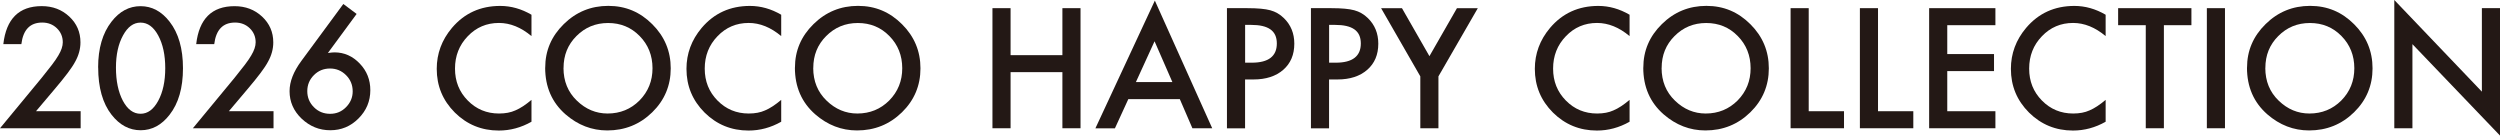 <?xml version="1.0" encoding="UTF-8"?><svg id="_レイヤー_1" xmlns="http://www.w3.org/2000/svg" viewBox="0 0 502.14 27.23"><defs><style>.cls-1{fill:#231815;}</style></defs><path class="cls-1" d="m7.22,22.34h8.98v3.42H0l8.38-10.14c.82-1.01,1.51-1.89,2.07-2.62.56-.74.98-1.36,1.27-1.86.59-.98.89-1.86.89-2.64,0-1.12-.4-2.07-1.19-2.83-.79-.76-1.77-1.14-2.94-1.14-2.44,0-3.83,1.44-4.19,4.33H.67C1.25,3.78,3.82,1.23,8.38,1.23c2.2,0,4.04.7,5.53,2.09,1.5,1.4,2.25,3.12,2.25,5.19,0,1.31-.35,2.6-1.05,3.86-.35.66-.87,1.44-1.55,2.34-.68.9-1.54,1.97-2.59,3.2l-3.75,4.44Z"/><path class="cls-1" d="m19.71,13.55c0-3.84.9-6.91,2.69-9.2,1.6-2.07,3.55-3.11,5.83-3.11s4.22,1.04,5.83,3.11c1.79,2.29,2.69,5.41,2.69,9.36s-.9,7.05-2.69,9.34c-1.6,2.07-3.54,3.11-5.81,3.11s-4.22-1.04-5.84-3.11c-1.79-2.29-2.69-5.46-2.69-9.5Zm3.58.02c0,2.68.46,4.9,1.39,6.67.93,1.74,2.11,2.61,3.55,2.61s2.61-.87,3.55-2.61c.94-1.73,1.41-3.91,1.41-6.55s-.47-4.82-1.41-6.56c-.94-1.73-2.12-2.59-3.55-2.59s-2.59.86-3.53,2.59c-.94,1.72-1.41,3.86-1.41,6.44Z"/><path class="cls-1" d="m45.96,22.34h8.98v3.42h-16.2l8.38-10.14c.82-1.01,1.51-1.89,2.07-2.62.56-.74.98-1.36,1.27-1.86.59-.98.89-1.86.89-2.64,0-1.12-.4-2.07-1.19-2.83-.79-.76-1.77-1.14-2.94-1.14-2.44,0-3.83,1.44-4.19,4.33h-3.62c.58-5.08,3.15-7.62,7.7-7.62,2.2,0,4.04.7,5.53,2.09,1.5,1.4,2.25,3.12,2.25,5.19,0,1.31-.35,2.6-1.05,3.86-.35.66-.87,1.44-1.55,2.34-.68.9-1.54,1.97-2.59,3.2l-3.75,4.44Z"/><path class="cls-1" d="m68.96.8l2.67,2-5.77,7.84c.31-.04.58-.07.8-.09.22-.02.39-.03.52-.03,1.96,0,3.65.75,5.08,2.25,1.42,1.48,2.12,3.26,2.12,5.34,0,2.21-.79,4.1-2.38,5.69s-3.46,2.36-5.67,2.36-4.1-.78-5.75-2.33c-1.62-1.55-2.42-3.39-2.42-5.52,0-1.91.79-3.93,2.36-6.06L68.96.8Zm1.88,17.55c0-1.28-.44-2.36-1.33-3.25-.9-.9-1.97-1.34-3.23-1.34s-2.35.44-3.23,1.33c-.89.89-1.33,1.96-1.33,3.22s.44,2.33,1.33,3.22c.88.89,1.97,1.33,3.25,1.33s2.32-.44,3.2-1.33,1.34-1.95,1.34-3.17Z"/><path class="cls-1" d="m106.75,2.94v4.31c-2.1-1.76-4.28-2.64-6.53-2.64-2.48,0-4.57.89-6.27,2.67-1.71,1.77-2.56,3.94-2.56,6.5s.85,4.67,2.56,6.41c1.71,1.74,3.8,2.61,6.28,2.61,1.28,0,2.37-.21,3.27-.62.5-.21,1.02-.49,1.55-.84.54-.35,1.1-.78,1.7-1.28v4.39c-2.08,1.18-4.27,1.77-6.56,1.77-3.45,0-6.39-1.2-8.83-3.61-2.43-2.43-3.64-5.35-3.64-8.78,0-3.07,1.02-5.81,3.05-8.22,2.5-2.95,5.73-4.42,9.7-4.42,2.17,0,4.26.59,6.28,1.77Z"/><path class="cls-1" d="m109.51,13.59c0-3.4,1.24-6.31,3.73-8.75,2.48-2.44,5.46-3.66,8.94-3.66s6.38,1.23,8.84,3.69c2.47,2.46,3.7,5.41,3.7,8.86s-1.24,6.41-3.72,8.83c-2.49,2.43-5.5,3.64-9.02,3.64-3.12,0-5.91-1.08-8.39-3.23-2.73-2.39-4.09-5.51-4.09-9.38Zm3.67.05c0,2.67.9,4.86,2.69,6.58,1.78,1.72,3.84,2.58,6.17,2.58,2.53,0,4.67-.88,6.41-2.62,1.74-1.77,2.61-3.93,2.61-6.47s-.86-4.73-2.58-6.47c-1.71-1.75-3.82-2.62-6.34-2.62s-4.63.88-6.36,2.62c-1.73,1.73-2.59,3.86-2.59,6.41Z"/><path class="cls-1" d="m156.91,2.94v4.31c-2.1-1.76-4.28-2.64-6.53-2.64-2.48,0-4.57.89-6.27,2.67-1.71,1.77-2.56,3.94-2.56,6.5s.85,4.67,2.56,6.41c1.71,1.74,3.8,2.61,6.28,2.61,1.28,0,2.37-.21,3.27-.62.5-.21,1.02-.49,1.55-.84.54-.35,1.1-.78,1.7-1.28v4.39c-2.08,1.18-4.27,1.77-6.56,1.77-3.45,0-6.39-1.2-8.83-3.61-2.43-2.43-3.64-5.35-3.64-8.78,0-3.07,1.02-5.81,3.05-8.22,2.5-2.95,5.73-4.42,9.7-4.42,2.17,0,4.26.59,6.28,1.77Z"/><path class="cls-1" d="m159.67,13.59c0-3.4,1.24-6.31,3.73-8.75,2.48-2.44,5.46-3.66,8.94-3.66s6.38,1.23,8.84,3.69c2.47,2.46,3.7,5.41,3.7,8.86s-1.24,6.41-3.72,8.83c-2.49,2.43-5.5,3.64-9.02,3.64-3.12,0-5.91-1.08-8.39-3.23-2.73-2.39-4.09-5.51-4.09-9.38Zm3.67.05c0,2.67.9,4.86,2.69,6.58,1.78,1.72,3.84,2.58,6.17,2.58,2.53,0,4.67-.88,6.41-2.62,1.74-1.77,2.61-3.93,2.61-6.47s-.86-4.73-2.58-6.47c-1.71-1.75-3.82-2.62-6.34-2.62s-4.63.88-6.36,2.62c-1.73,1.73-2.59,3.86-2.59,6.41Z"/><path class="cls-1" d="m202.98,11.08h10.41V1.64h3.64v24.12h-3.64v-11.27h-10.41v11.27h-3.64V1.64h3.64v9.44Z"/><path class="cls-1" d="m236.96,19.91h-10.33l-2.69,5.86h-3.92L231.96.12l11.52,25.64h-3.98l-2.53-5.86Zm-1.48-3.42l-3.58-8.2-3.75,8.2h7.33Z"/><path class="cls-1" d="m250.08,15.97v9.8h-3.64V1.64h4.12c2.02,0,3.55.14,4.58.42,1.04.28,1.96.81,2.75,1.59,1.38,1.35,2.08,3.06,2.08,5.12,0,2.21-.74,3.96-2.22,5.25-1.48,1.29-3.47,1.94-5.98,1.94h-1.69Zm0-3.38h1.36c3.34,0,5.02-1.29,5.02-3.86s-1.72-3.73-5.17-3.73h-1.2v7.59Z"/><path class="cls-1" d="m266.95,15.97v9.8h-3.64V1.64h4.12c2.02,0,3.55.14,4.58.42,1.04.28,1.96.81,2.75,1.59,1.38,1.35,2.08,3.06,2.08,5.12,0,2.21-.74,3.96-2.22,5.25-1.48,1.29-3.47,1.94-5.98,1.94h-1.69Zm0-3.38h1.36c3.34,0,5.02-1.29,5.02-3.86s-1.72-3.73-5.17-3.73h-1.2v7.59Z"/><path class="cls-1" d="m285.28,15.34l-7.88-13.7h4.19l5.52,9.64,5.53-9.64h4.19l-7.91,13.7v10.42h-3.64v-10.42Z"/><path class="cls-1" d="m327.31,2.94v4.31c-2.1-1.76-4.28-2.64-6.53-2.64-2.48,0-4.57.89-6.27,2.67-1.71,1.77-2.56,3.94-2.56,6.5s.85,4.67,2.56,6.41c1.71,1.74,3.8,2.61,6.28,2.61,1.28,0,2.37-.21,3.27-.62.5-.21,1.02-.49,1.55-.84.54-.35,1.1-.78,1.7-1.28v4.39c-2.08,1.18-4.27,1.77-6.56,1.77-3.45,0-6.39-1.2-8.83-3.61-2.43-2.43-3.64-5.35-3.64-8.78,0-3.07,1.02-5.81,3.05-8.22,2.5-2.95,5.73-4.42,9.7-4.42,2.17,0,4.26.59,6.28,1.77Z"/><path class="cls-1" d="m330.07,13.59c0-3.4,1.24-6.31,3.73-8.75,2.48-2.44,5.46-3.66,8.94-3.66s6.38,1.23,8.84,3.69c2.47,2.46,3.7,5.41,3.7,8.86s-1.24,6.41-3.72,8.83c-2.49,2.43-5.5,3.64-9.02,3.64-3.12,0-5.91-1.08-8.39-3.23-2.73-2.39-4.09-5.51-4.09-9.38Zm3.67.05c0,2.67.9,4.86,2.69,6.58,1.78,1.72,3.84,2.58,6.17,2.58,2.53,0,4.67-.88,6.41-2.62,1.74-1.77,2.61-3.93,2.61-6.47s-.86-4.73-2.58-6.47c-1.71-1.75-3.82-2.62-6.34-2.62s-4.63.88-6.36,2.62c-1.73,1.73-2.59,3.86-2.59,6.41Z"/><path class="cls-1" d="m363.29,1.64v20.7h7.09v3.42h-10.73V1.64h3.64Z"/><path class="cls-1" d="m377.21,1.64v20.7h7.09v3.42h-10.73V1.64h3.64Z"/><path class="cls-1" d="m400.79,5.06h-9.67v5.8h9.39v3.42h-9.39v8.06h9.67v3.42h-13.31V1.64h13.31v3.42Z"/><path class="cls-1" d="m422.93,2.94v4.31c-2.1-1.76-4.28-2.64-6.53-2.64-2.48,0-4.57.89-6.27,2.67-1.71,1.77-2.56,3.94-2.56,6.5s.85,4.67,2.56,6.41c1.71,1.74,3.8,2.61,6.28,2.61,1.28,0,2.37-.21,3.27-.62.5-.21,1.02-.49,1.55-.84.54-.35,1.1-.78,1.7-1.28v4.39c-2.08,1.18-4.27,1.77-6.56,1.77-3.45,0-6.39-1.2-8.83-3.61-2.43-2.43-3.64-5.35-3.64-8.78,0-3.07,1.02-5.81,3.05-8.22,2.5-2.95,5.73-4.42,9.7-4.42,2.17,0,4.26.59,6.28,1.77Z"/><path class="cls-1" d="m434.63,5.06v20.7h-3.64V5.06h-5.55V1.64h14.72v3.42h-5.53Z"/><path class="cls-1" d="m446.9,1.64v24.12h-3.64V1.64h3.64Z"/><path class="cls-1" d="m451.33,13.59c0-3.4,1.24-6.31,3.73-8.75,2.48-2.44,5.46-3.66,8.94-3.66s6.38,1.23,8.84,3.69c2.47,2.46,3.7,5.41,3.7,8.86s-1.24,6.41-3.72,8.83c-2.49,2.43-5.5,3.64-9.02,3.64-3.12,0-5.91-1.08-8.39-3.23-2.73-2.39-4.09-5.51-4.09-9.38Zm3.67.05c0,2.67.9,4.86,2.69,6.58,1.78,1.72,3.84,2.58,6.17,2.58,2.53,0,4.67-.88,6.41-2.62,1.74-1.77,2.61-3.93,2.61-6.47s-.86-4.73-2.58-6.47c-1.71-1.75-3.82-2.62-6.34-2.62s-4.63.88-6.36,2.62c-1.73,1.73-2.59,3.86-2.59,6.41Z"/><path class="cls-1" d="m480.91,25.77V0l17.59,18.41V1.64h3.64v25.59l-17.59-18.36v16.89h-3.64Z"/></svg>